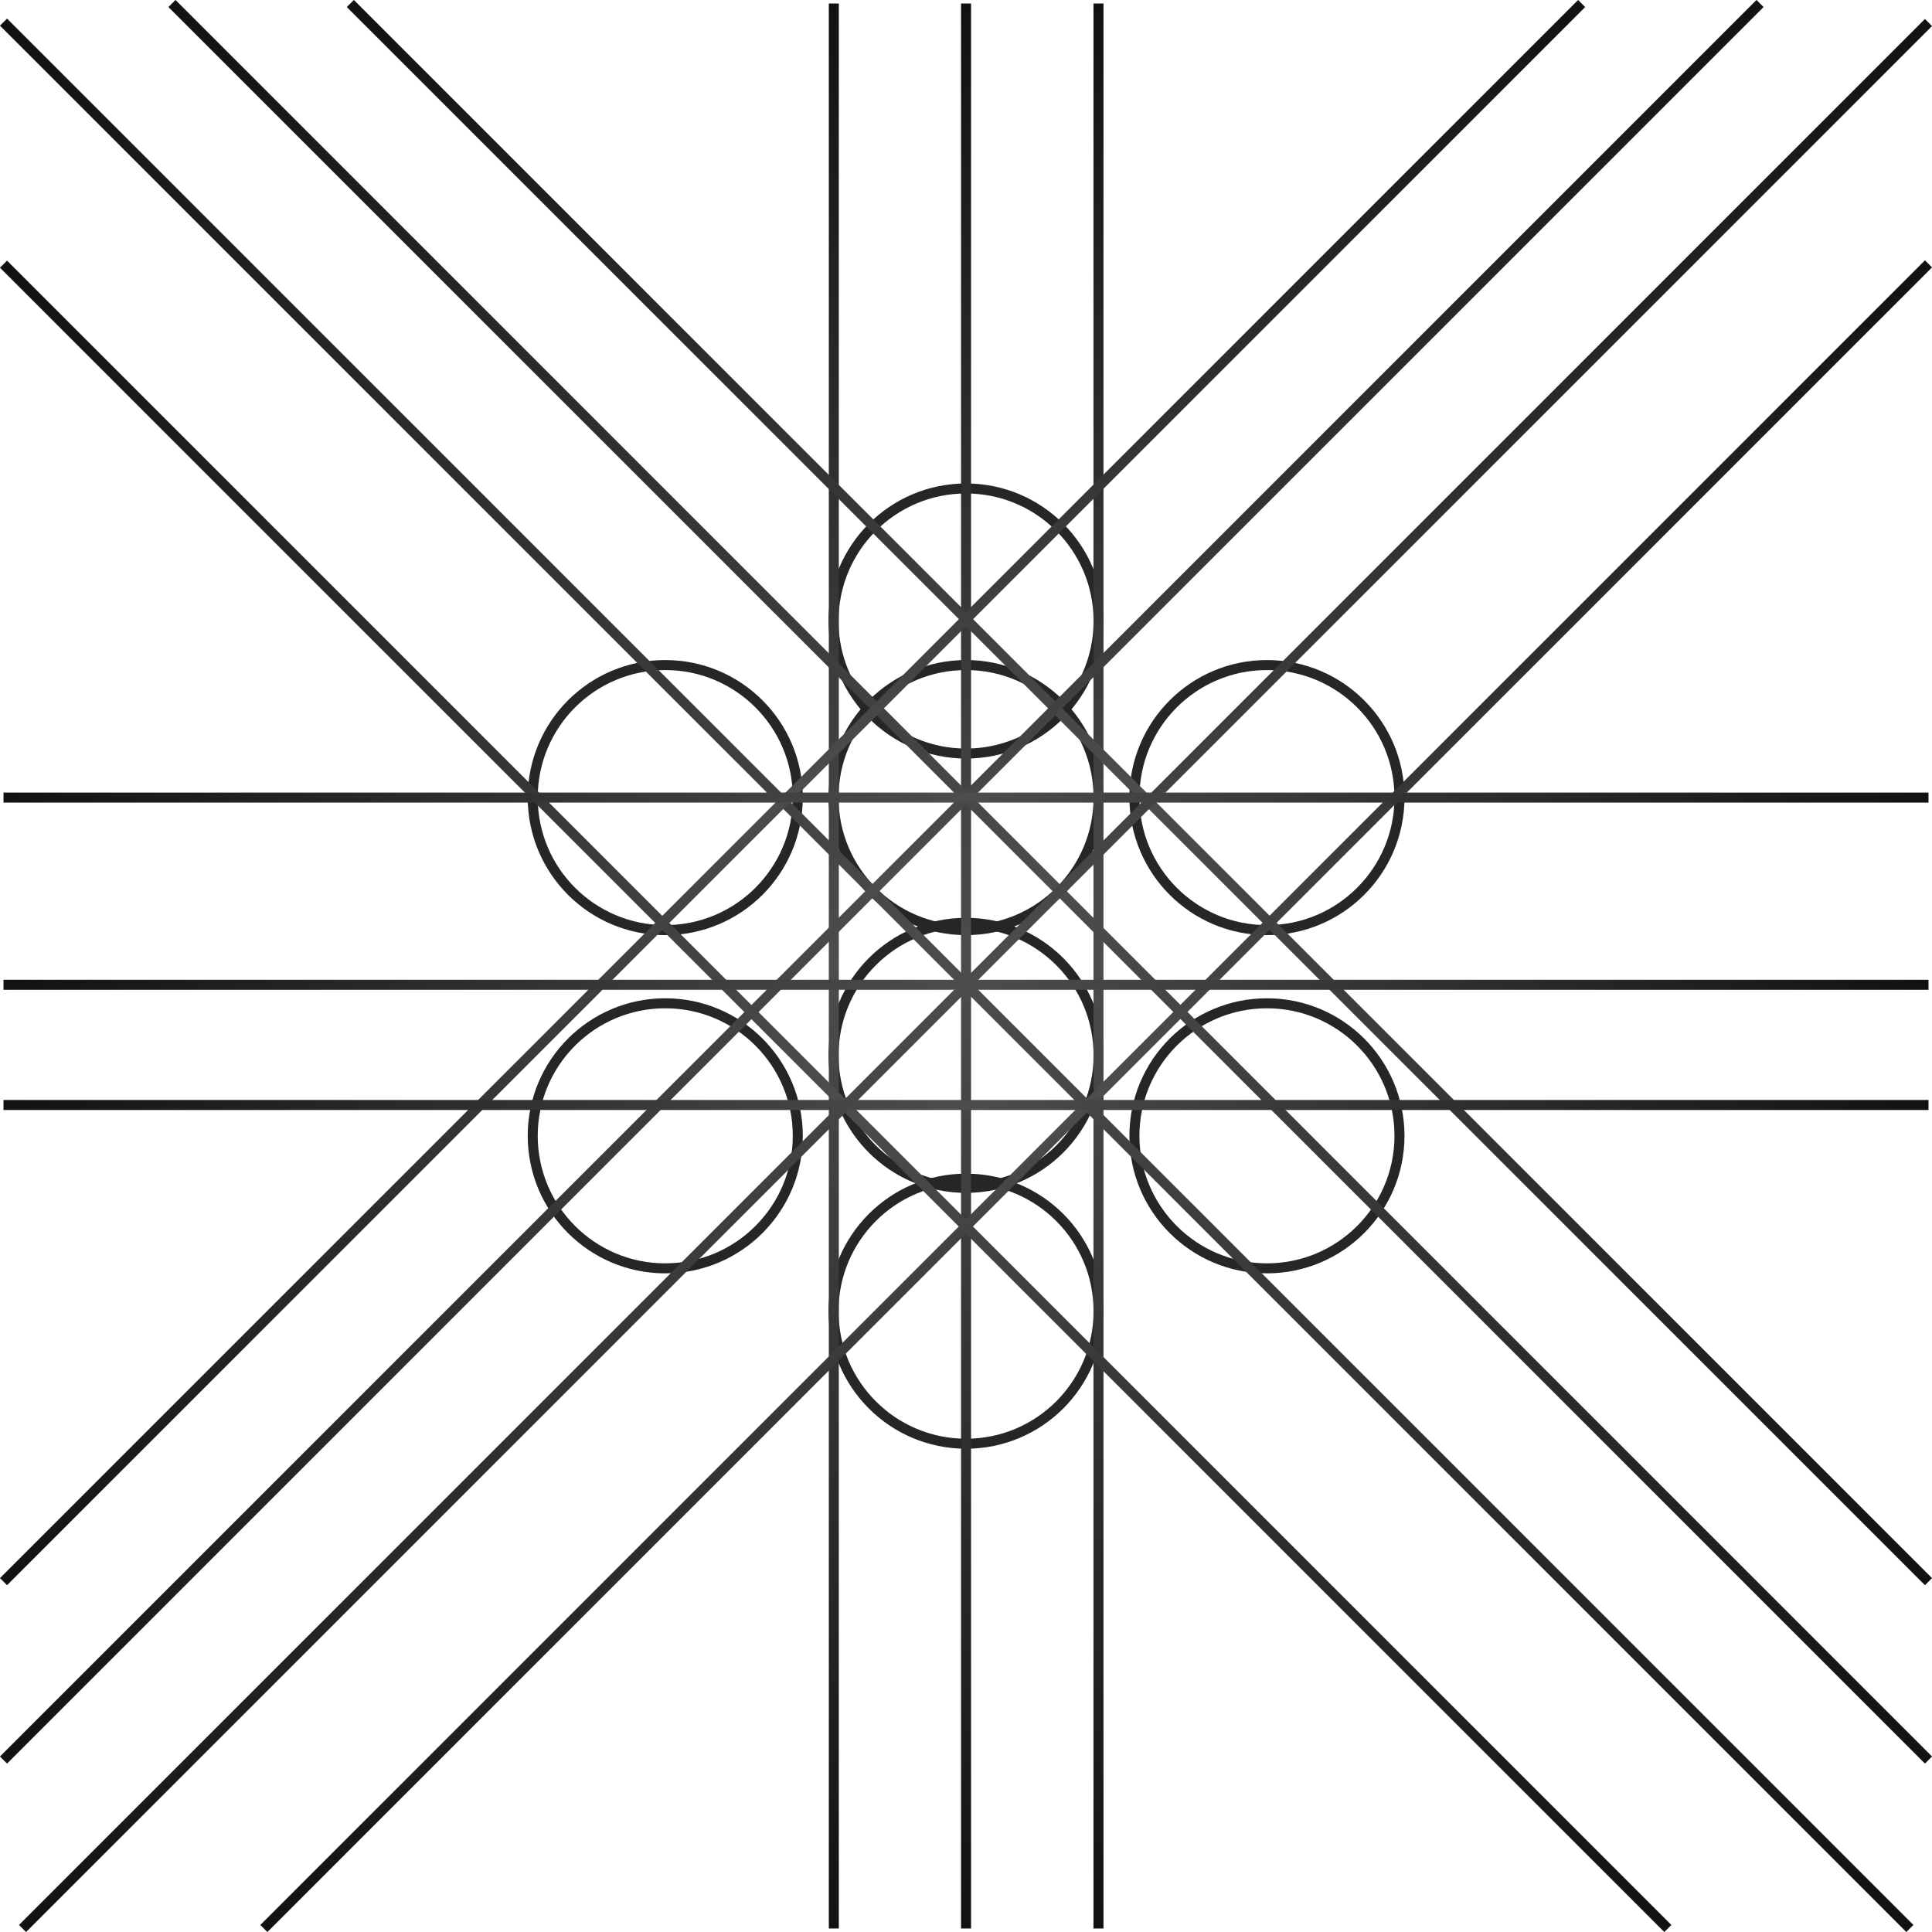 <svg xmlns="http://www.w3.org/2000/svg" xmlns:xlink="http://www.w3.org/1999/xlink" id="Layer_2" viewBox="0 0 193.01 193.01"><defs><style>.cls-1{stroke:url(#linear-gradient-2);}.cls-1,.cls-2,.cls-3,.cls-4,.cls-5,.cls-6,.cls-7,.cls-8,.cls-9,.cls-10,.cls-11,.cls-12,.cls-13,.cls-14,.cls-15,.cls-16{fill:none;}.cls-1,.cls-2,.cls-3,.cls-4,.cls-5,.cls-6,.cls-8,.cls-9,.cls-10,.cls-11,.cls-12,.cls-13,.cls-14,.cls-15,.cls-16{stroke-miterlimit:10;}.cls-2{stroke:url(#linear-gradient-3);}.cls-3{stroke:url(#linear-gradient-9);}.cls-4{stroke:url(#linear-gradient-4);}.cls-5{stroke:url(#linear-gradient-6);}.cls-6{stroke:url(#linear-gradient-13);}.cls-7{stroke-width:0px;}.cls-8{stroke:url(#linear-gradient-7);}.cls-9{stroke:url(#linear-gradient-12);}.cls-10{stroke:url(#linear-gradient-5);}.cls-11{stroke:url(#linear-gradient);}.cls-12{stroke:#262626;}.cls-13{stroke:url(#linear-gradient-14);}.cls-14{stroke:url(#linear-gradient-11);}.cls-15{stroke:url(#linear-gradient-8);}.cls-16{stroke:url(#linear-gradient-10);}</style><linearGradient id="linear-gradient" x1="54.75" y1="24.18" x2="138.27" y2="168.84" gradientUnits="userSpaceOnUse"><stop offset="0" stop-color="#111"></stop><stop offset=".5" stop-color="#4d4d4d"></stop><stop offset="1" stop-color="#111"></stop></linearGradient><linearGradient id="linear-gradient-2" x1="41.54" y1="24.18" x2="125.06" y2="168.84" xlink:href="#linear-gradient"></linearGradient><linearGradient id="linear-gradient-3" x1="67.98" y1="24.18" x2="151.5" y2="168.84" xlink:href="#linear-gradient"></linearGradient><linearGradient id="linear-gradient-4" x1="44.92" y1="-15.82" x2="164.91" y2="192" xlink:href="#linear-gradient"></linearGradient><linearGradient id="linear-gradient-5" x1="26.64" y1="11.07" x2="140.33" y2="207.98" xlink:href="#linear-gradient"></linearGradient><linearGradient id="linear-gradient-6" x1="30.47" y1="-15.33" x2="160.68" y2="210.2" xlink:href="#linear-gradient"></linearGradient><linearGradient id="linear-gradient-7" x1="59.92" y1="-14.19" x2="167.73" y2="172.55" xlink:href="#linear-gradient"></linearGradient><linearGradient id="linear-gradient-8" x1="71.79" y1="59.86" x2="104.39" y2="116.32" xlink:href="#linear-gradient"></linearGradient><linearGradient id="linear-gradient-9" x1="64.51" y1="53.78" x2="93.85" y2="104.59" xlink:href="#linear-gradient"></linearGradient><linearGradient id="linear-gradient-10" x1="94.05" y1="82.74" x2="124.97" y2="136.29" xlink:href="#linear-gradient"></linearGradient><linearGradient id="linear-gradient-11" x1="79.79" y1="66.86" x2="115.12" y2="128.05" xlink:href="#linear-gradient"></linearGradient><linearGradient id="linear-gradient-12" x1="72.25" y1="37.67" x2="120.76" y2="121.69" xlink:href="#linear-gradient"></linearGradient><linearGradient id="linear-gradient-13" x1="72.25" y1="56.37" x2="120.76" y2="140.39" xlink:href="#linear-gradient"></linearGradient><linearGradient id="linear-gradient-14" x1="72.25" y1="68.38" x2="120.76" y2="152.4" xlink:href="#linear-gradient"></linearGradient></defs><g id="Layer_1-2"><circle class="cls-12" cx="96.51" cy="79.68" r="13.24"></circle><circle class="cls-12" cx="96.51" cy="105.43" r="13.24"></circle><circle class="cls-12" cx="96.51" cy="62.04" r="13.24"></circle><circle class="cls-12" cx="96.51" cy="130.99" r="13.24"></circle><circle class="cls-12" cx="126.57" cy="113.47" r="13.24"></circle><circle class="cls-12" cx="66.46" cy="113.47" r="13.24"></circle><circle class="cls-12" cx="66.46" cy="79.68" r="13.24"></circle><circle class="cls-12" cx="126.57" cy="79.68" r="13.24"></circle><line class="cls-11" x1="96.51" y1=".35" x2="96.51" y2="192.66"></line><line class="cls-1" x1="83.3" y1=".35" x2="83.3" y2="192.66"></line><line class="cls-2" x1="109.74" y1=".35" x2="109.74" y2="192.66"></line><line class="cls-4" x1="17.18" y1=".35" x2="192.66" y2="175.83"></line><line class="cls-10" x1=".35" y1="26.39" x2="166.62" y2="192.66"></line><line class="cls-5" x1=".35" y1="2.21" x2="190.8" y2="192.66"></line><line class="cls-8" x1="35" y1=".35" x2="192.66" y2="158.01"></line><line class="cls-15" x1="175.83" y1=".35" x2=".35" y2="175.83"></line><line class="cls-3" x1="158.01" y1=".35" x2=".35" y2="158.01"></line><line class="cls-16" x1="192.66" y1="26.36" x2="26.36" y2="192.66"></line><line class="cls-14" x1="192.66" y1="2.25" x2="2.25" y2="192.66"></line><line class="cls-9" x1="192.66" y1="79.68" x2=".35" y2="79.68"></line><line class="cls-6" x1="192.66" y1="98.38" x2=".35" y2="98.38"></line><line class="cls-13" x1="192.66" y1="110.39" x2=".35" y2="110.39"></line><rect class="cls-7" x=".35" y=".35" width="192.3" height="192.3"></rect></g></svg>